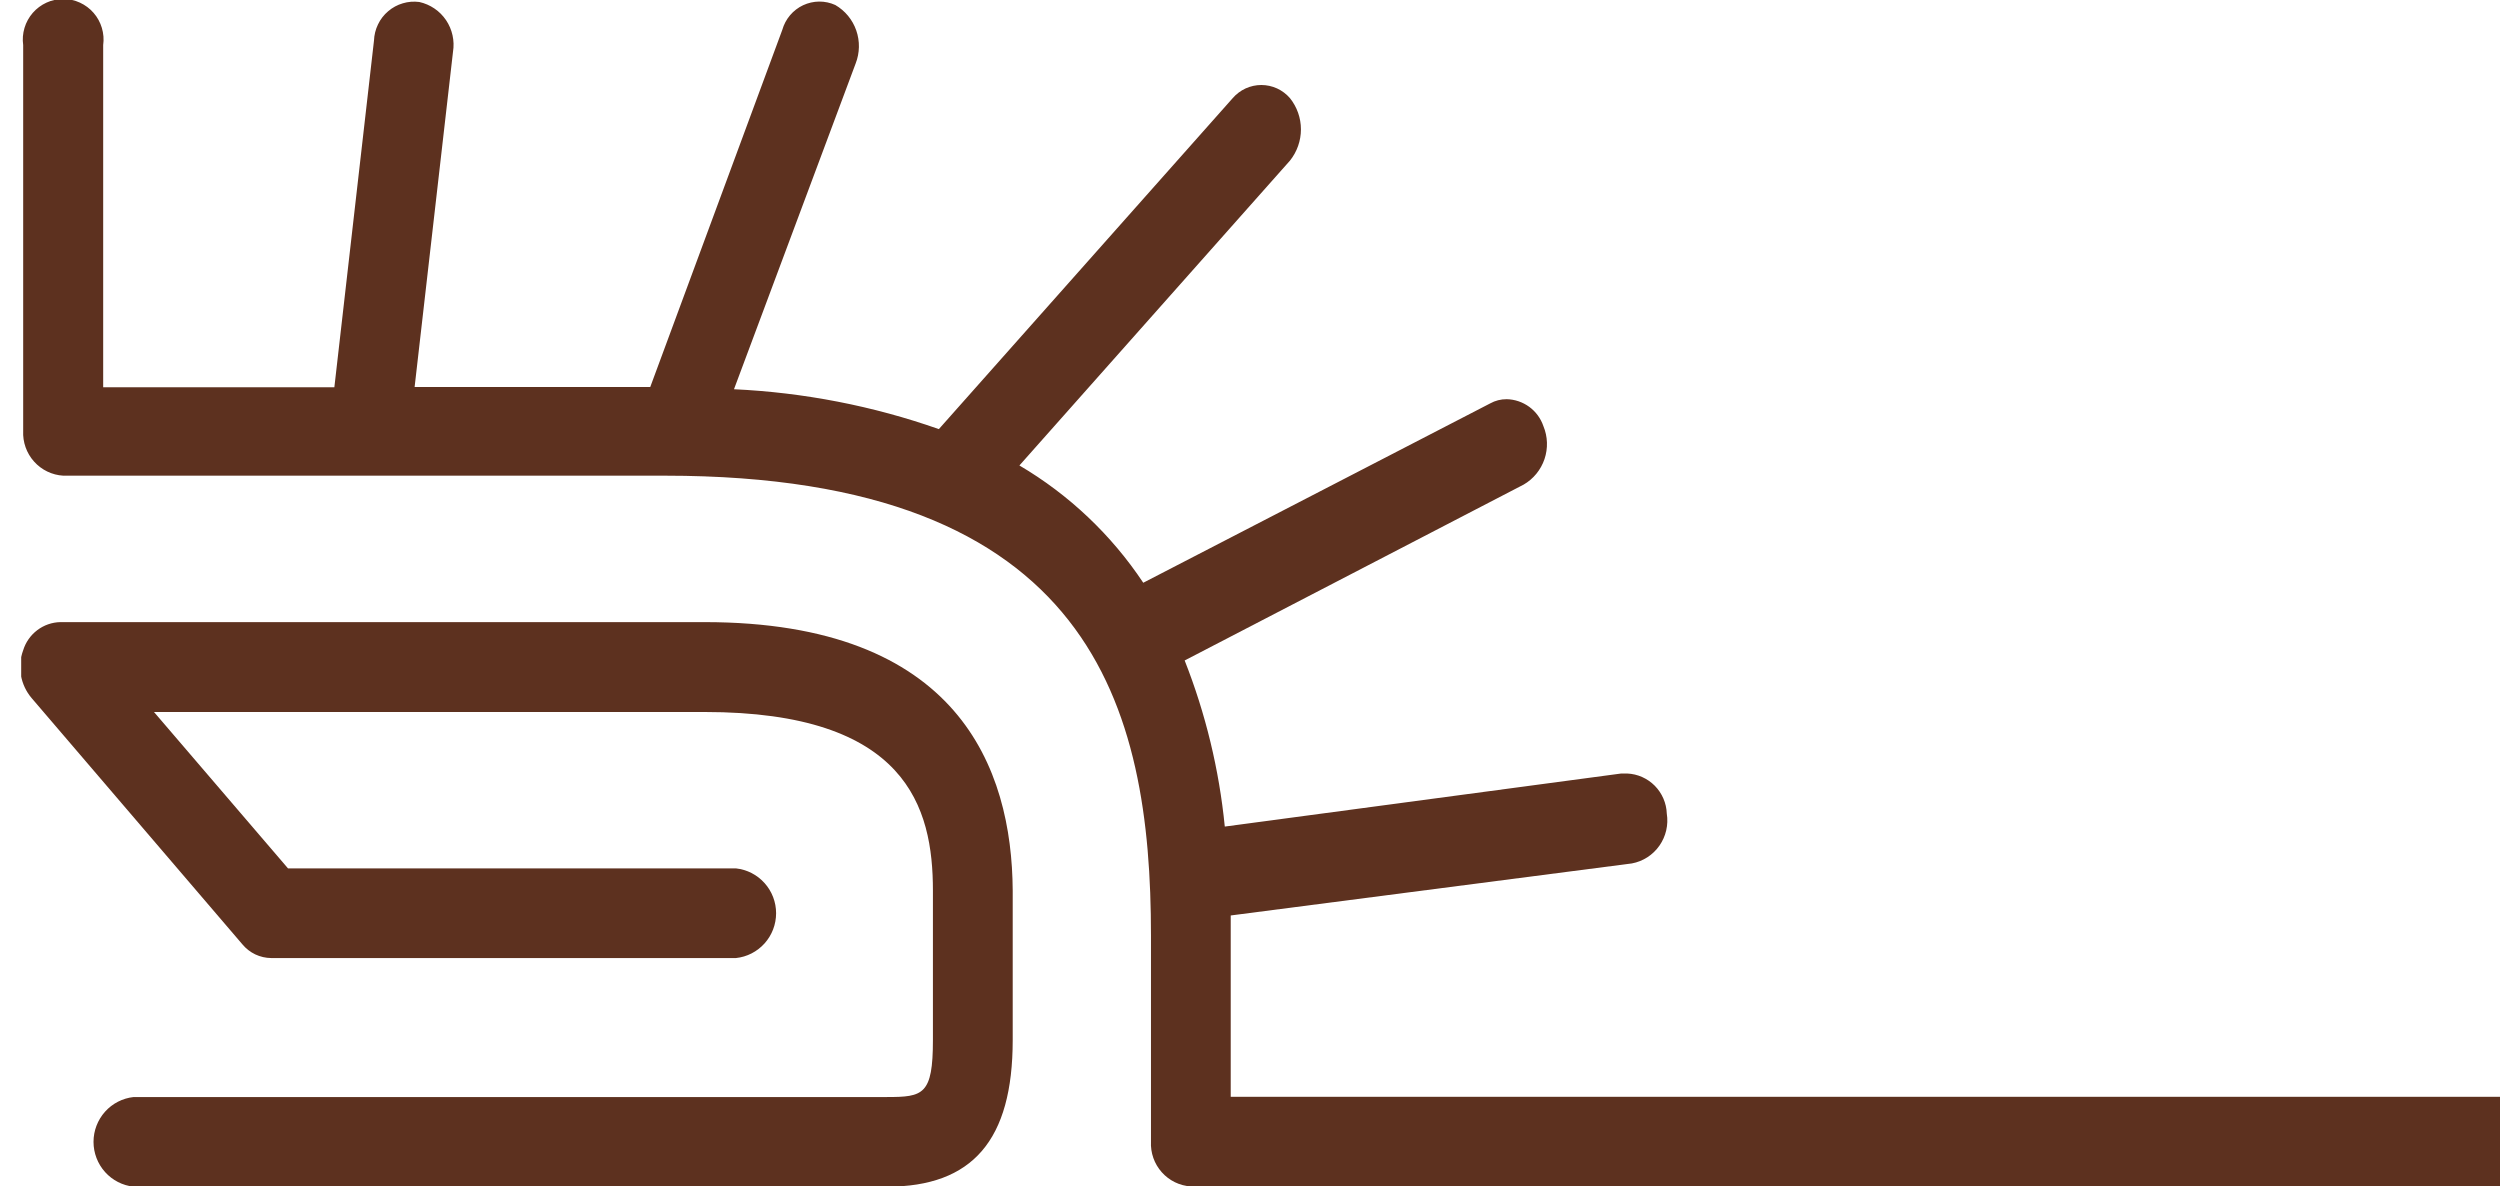 <svg xmlns="http://www.w3.org/2000/svg" width="59" height="28" viewBox="0 0 59 28" fill="none">
<g clip-path="url(#clip0_87_6455)">
<path d="M16.626 14.682H1.424C1.227 14.686 1.036 14.753 0.879 14.872C0.722 14.991 0.605 15.157 0.547 15.346C0.477 15.535 0.459 15.739 0.494 15.937C0.529 16.136 0.616 16.321 0.746 16.474L5.721 22.287C5.804 22.387 5.908 22.468 6.025 22.524C6.142 22.579 6.27 22.609 6.4 22.61H17.369C17.629 22.583 17.869 22.459 18.044 22.264C18.219 22.069 18.316 21.815 18.316 21.552C18.316 21.29 18.219 21.036 18.044 20.841C17.869 20.645 17.629 20.522 17.369 20.494H6.797L3.634 16.803H16.626C21.403 16.803 22.017 19.055 22.017 21.018V24.544C22.017 25.837 21.789 25.89 20.93 25.89H3.154C2.894 25.918 2.654 26.041 2.479 26.236C2.304 26.432 2.207 26.685 2.207 26.948C2.207 27.211 2.304 27.464 2.479 27.66C2.654 27.855 2.894 27.978 3.154 28.006H20.93C22.953 28.006 23.9 26.907 23.9 24.544V21.018C23.882 18.126 22.619 14.682 16.626 14.682Z" fill="#5D311F"/>
<path d="M74.541 25.884H29.045V22.064C29.045 21.905 29.045 21.764 29.045 21.605L38.512 20.377C38.775 20.328 39.008 20.178 39.162 19.958C39.316 19.738 39.379 19.467 39.336 19.201C39.328 18.954 39.226 18.72 39.053 18.544C38.879 18.369 38.647 18.265 38.401 18.255H38.26L28.905 19.507C28.772 18.163 28.453 16.843 27.958 15.587L35.957 11.437C36.188 11.304 36.363 11.09 36.45 10.835C36.536 10.581 36.527 10.304 36.424 10.056C36.362 9.874 36.246 9.716 36.091 9.602C35.936 9.489 35.75 9.425 35.559 9.421C35.422 9.42 35.287 9.454 35.167 9.521L26.981 13.753C26.227 12.62 25.228 11.674 24.058 10.985L30.443 3.791C30.61 3.582 30.702 3.322 30.702 3.053C30.702 2.785 30.61 2.525 30.443 2.316C30.359 2.219 30.255 2.141 30.139 2.087C30.022 2.034 29.895 2.006 29.767 2.006C29.64 2.006 29.513 2.034 29.396 2.087C29.28 2.141 29.176 2.219 29.092 2.316L22.157 10.127C20.599 9.579 18.971 9.263 17.322 9.186L20.193 1.499C20.291 1.249 20.296 0.972 20.208 0.719C20.12 0.465 19.944 0.252 19.713 0.118C19.594 0.064 19.464 0.036 19.333 0.037C19.202 0.038 19.073 0.068 18.954 0.123C18.835 0.179 18.73 0.26 18.645 0.36C18.56 0.461 18.498 0.578 18.462 0.705L15.346 9.133H9.785L10.691 1.222C10.733 0.962 10.674 0.694 10.527 0.476C10.379 0.257 10.153 0.104 9.896 0.047C9.765 0.03 9.632 0.04 9.506 0.078C9.379 0.115 9.261 0.179 9.161 0.265C9.06 0.35 8.978 0.456 8.921 0.576C8.863 0.695 8.831 0.825 8.826 0.958L7.891 9.139H2.435V1.064C2.454 0.928 2.443 0.79 2.404 0.659C2.365 0.528 2.299 0.407 2.209 0.304C2.12 0.201 2.009 0.119 1.886 0.062C1.762 0.005 1.627 -0.024 1.491 -0.024C1.355 -0.024 1.221 0.005 1.097 0.062C0.973 0.119 0.863 0.201 0.773 0.304C0.684 0.407 0.617 0.528 0.578 0.659C0.539 0.79 0.528 0.928 0.547 1.064V10.168C0.534 10.434 0.626 10.695 0.804 10.893C0.981 11.091 1.229 11.211 1.494 11.226H15.697C25.8 11.226 27.163 16.709 27.163 22.076V26.942C27.15 27.207 27.241 27.467 27.418 27.665C27.594 27.863 27.84 27.983 28.104 28H74.541C74.801 27.972 75.042 27.849 75.217 27.654C75.392 27.458 75.488 27.205 75.488 26.942C75.488 26.679 75.392 26.426 75.217 26.23C75.042 26.035 74.801 25.912 74.541 25.884Z" fill="#5D311F"/>
</g>
<defs>
<clipPath id="clip0_87_6455">
<rect width="75" height="28" fill="white" transform="translate(0.5)"/>
</clipPath>
</defs>
</svg>